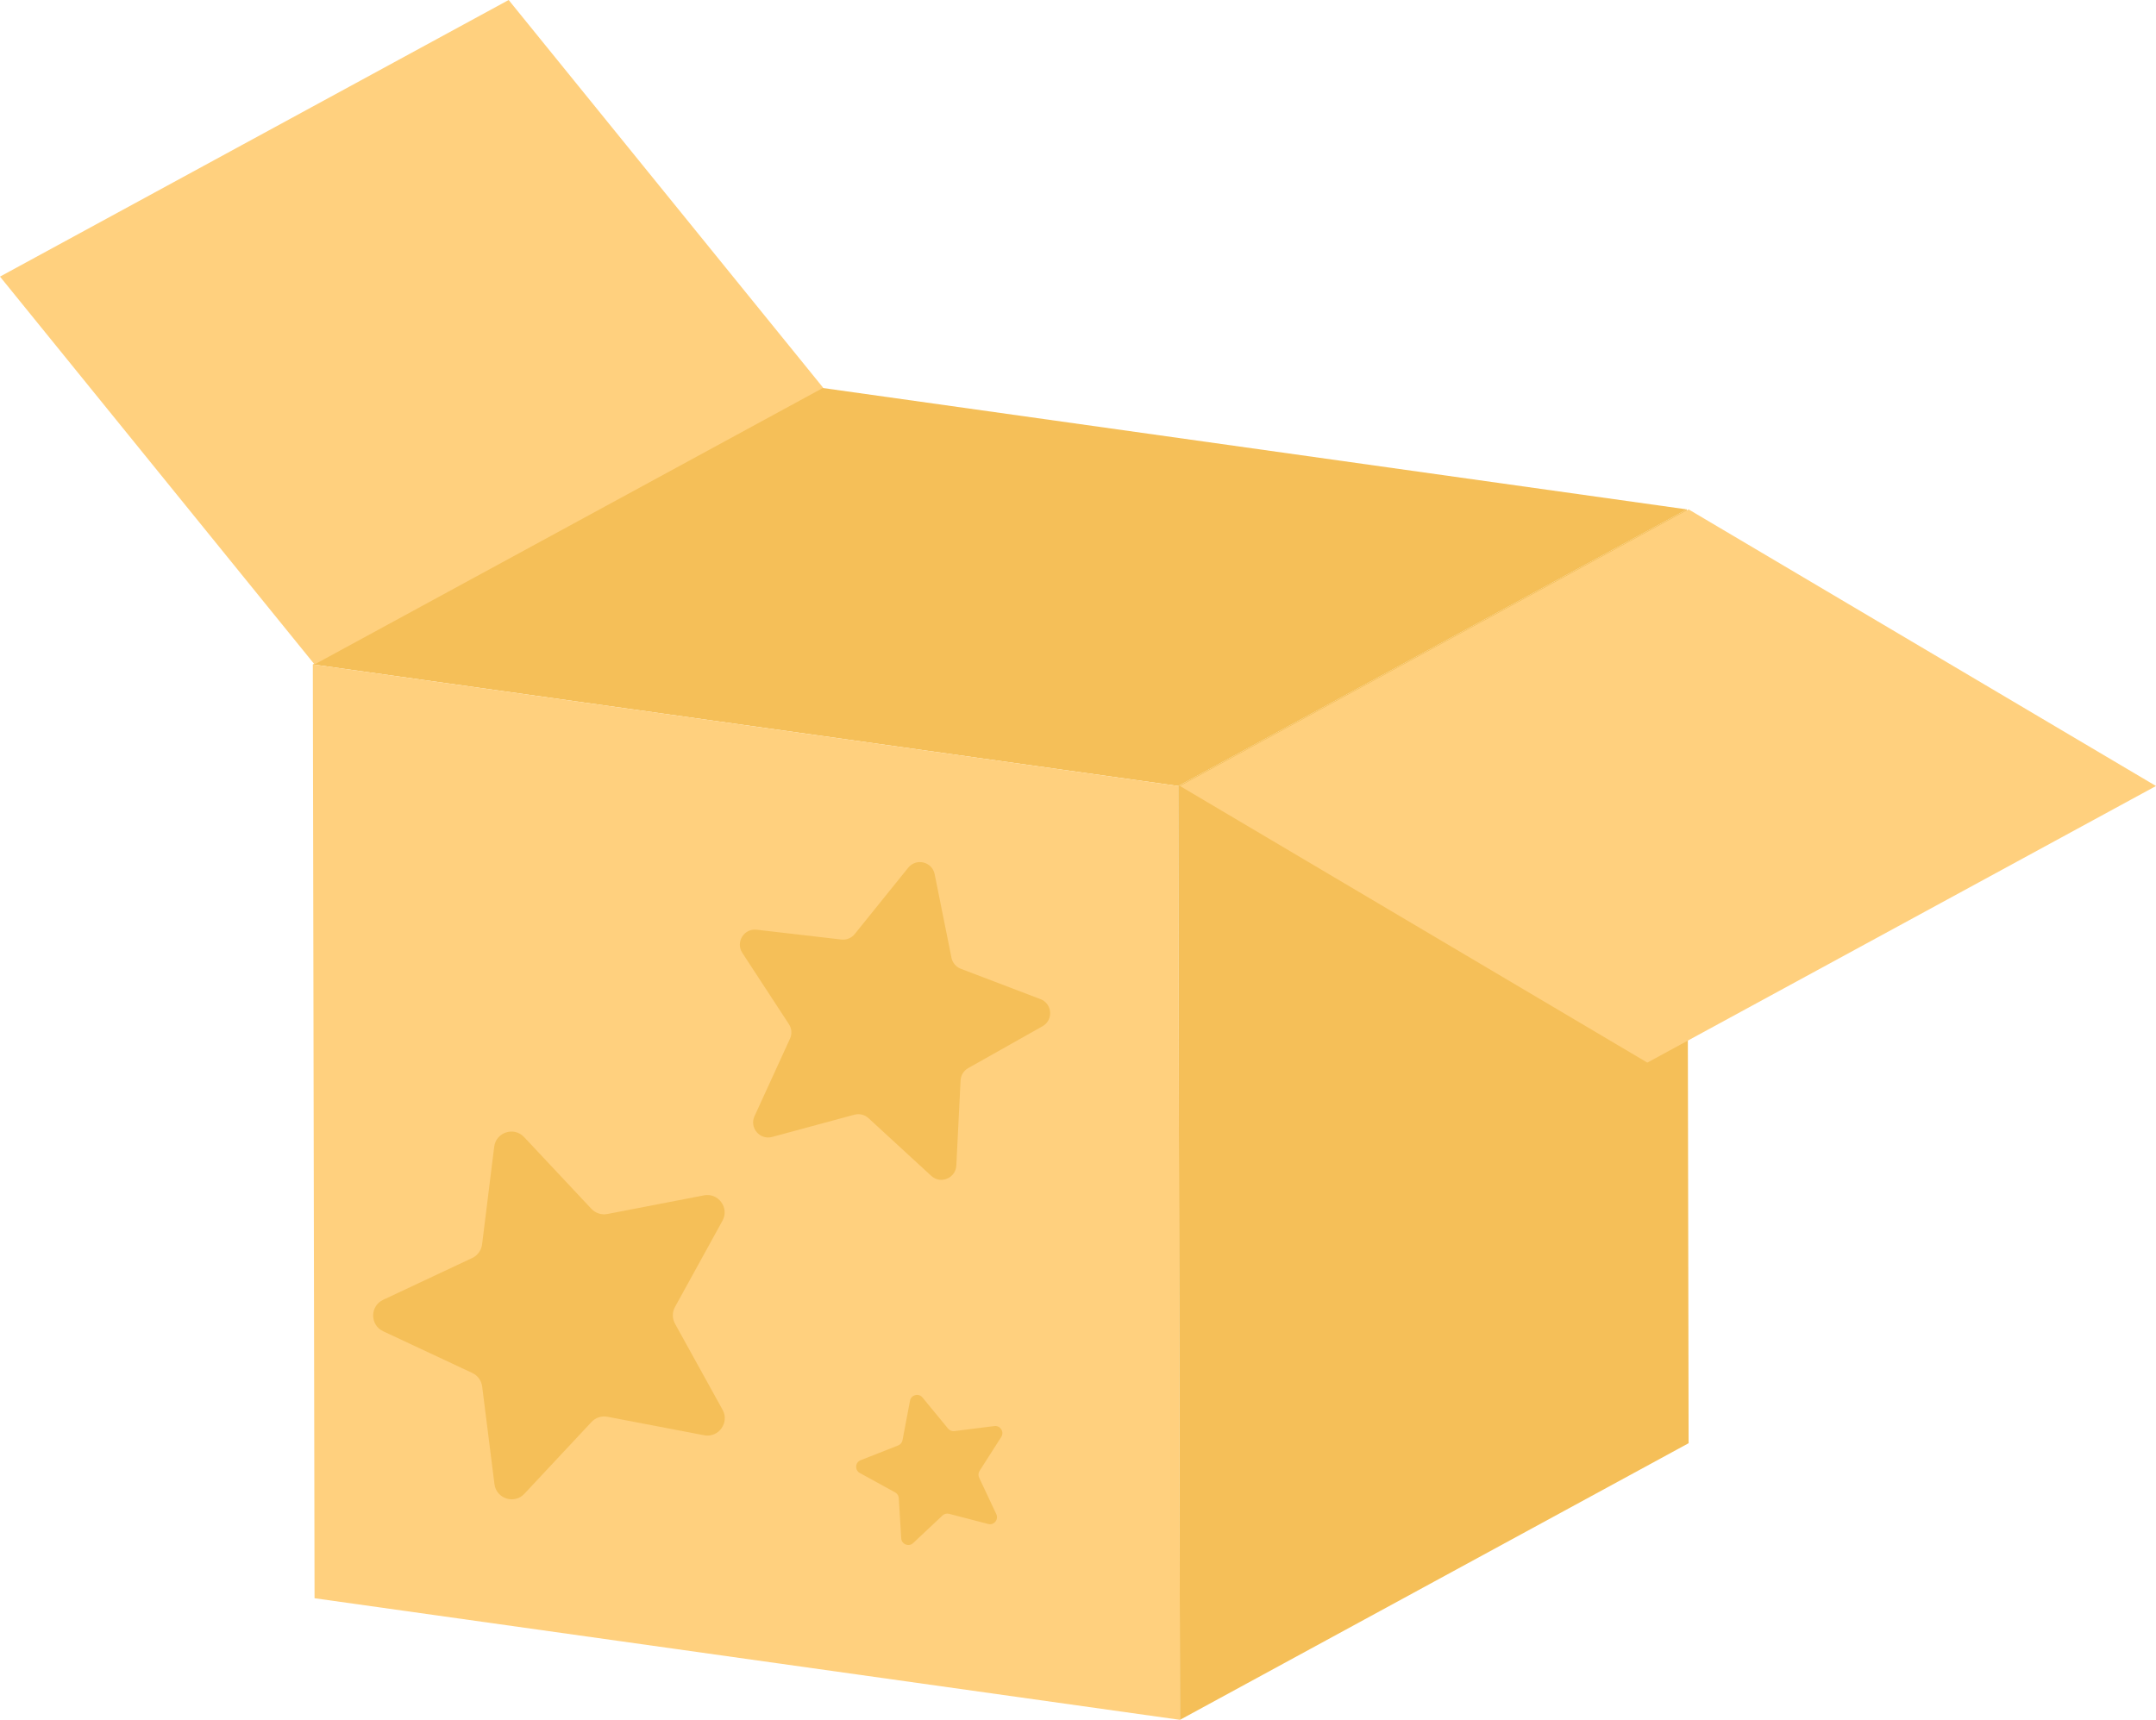   <svg version="1.1" xmlns="http://www.w3.org/2000/svg" xmlns:xlink="http://www.w3.org/1999/xlink" x="0px" y="0px" viewBox="0 0 48.748 38.897" style="enable-background:new 0 0 48.748 38.897;" xml:space="preserve">
   <g>
    <g>
     <g>
      <polygon style="fill:#F5BF58;" points="26.641,17.777 38.141,11.521 18.574,8.771 7.073,15.027 			">
      </polygon>
     </g>
    </g>
    <g>
     <g>
      <polygon style="fill:#FFD07E;" points="7.073,15.027 7.112,36.147 26.68,38.897 26.641,17.777 			">
      </polygon>
     </g>
    </g>
    <g>
     <g>
      <polygon style="fill:#F5BF58;" points="26.68,38.897 38.18,32.641 38.141,11.521 26.641,17.777 			">
      </polygon>
     </g>
    </g>
    <g>
     <g>
      <polygon style="fill:#FFD07E;" points="7.112,15.027 18.613,8.771 11.501,0 0,6.256 			">
      </polygon>
     </g>
    </g>
    <g>
     <g>
      <polygon style="fill:#FFD07E;" points="26.68,17.777 38.18,11.521 48.748,17.777 37.247,24.033 			">
      </polygon>
     </g>
    </g>
    <g>
     <path style="fill:#F5BF58;" d="M21.623,26.36l0.096-1.924c0.006-0.117,0.071-0.222,0.173-0.279l1.679-0.946
			c0.251-0.141,0.224-0.512-0.046-0.614l-1.8-0.686c-0.109-0.042-0.189-0.136-0.212-0.251l-0.38-1.889
			c-0.057-0.283-0.417-0.371-0.598-0.146l-1.209,1.5c-0.073,0.091-0.188,0.138-0.304,0.124l-1.914-0.222
			c-0.286-0.033-0.481,0.282-0.324,0.524l1.054,1.613c0.064,0.098,0.073,0.222,0.024,0.328l-0.802,1.752
			c-0.12,0.262,0.12,0.545,0.398,0.47l1.86-0.503c0.113-0.03,0.233-0.001,0.319,0.078l1.418,1.304
			C21.265,26.789,21.609,26.648,21.623,26.36z">
     </path>
    </g>
    <g>
     <path style="fill:#F5BF58;" d="M22.527,34.245l-0.388-0.824c-0.024-0.05-0.02-0.108,0.01-0.155l0.49-0.767
			c0.073-0.115-0.021-0.263-0.156-0.246l-0.903,0.114c-0.055,0.007-0.109-0.015-0.144-0.057l-0.578-0.703
			c-0.086-0.105-0.256-0.062-0.282,0.072l-0.17,0.894c-0.01,0.054-0.048,0.099-0.099,0.119l-0.847,0.333
			c-0.127,0.05-0.138,0.225-0.019,0.29l0.798,0.438c0.048,0.027,0.08,0.076,0.083,0.131l0.055,0.908
			c0.008,0.136,0.171,0.201,0.27,0.107l0.663-0.623c0.04-0.038,0.097-0.052,0.15-0.038l0.881,0.229
			C22.473,34.504,22.585,34.369,22.527,34.245z">
     </path>
    </g>
    <g>
     <path style="fill:#F5BF58;" d="M16.338,31.885l-1.076-1.947c-0.065-0.118-0.065-0.261-0-0.379l1.073-1.949
			c0.161-0.291-0.092-0.638-0.418-0.575l-2.184,0.422c-0.132,0.026-0.269-0.019-0.361-0.117l-1.522-1.623
			c-0.228-0.243-0.635-0.11-0.676,0.22l-0.274,2.208c-0.017,0.134-0.101,0.25-0.223,0.307l-2.014,0.946
			c-0.301,0.141-0.301,0.57,0.001,0.711l2.015,0.943c0.122,0.057,0.206,0.173,0.223,0.307l0.278,2.207
			c0.042,0.33,0.449,0.462,0.676,0.219l1.519-1.625c0.092-0.099,0.228-0.143,0.361-0.117l2.185,0.418
			C16.247,32.523,16.499,32.176,16.338,31.885z">
     </path>
    </g>
   </g>
  </svg>
